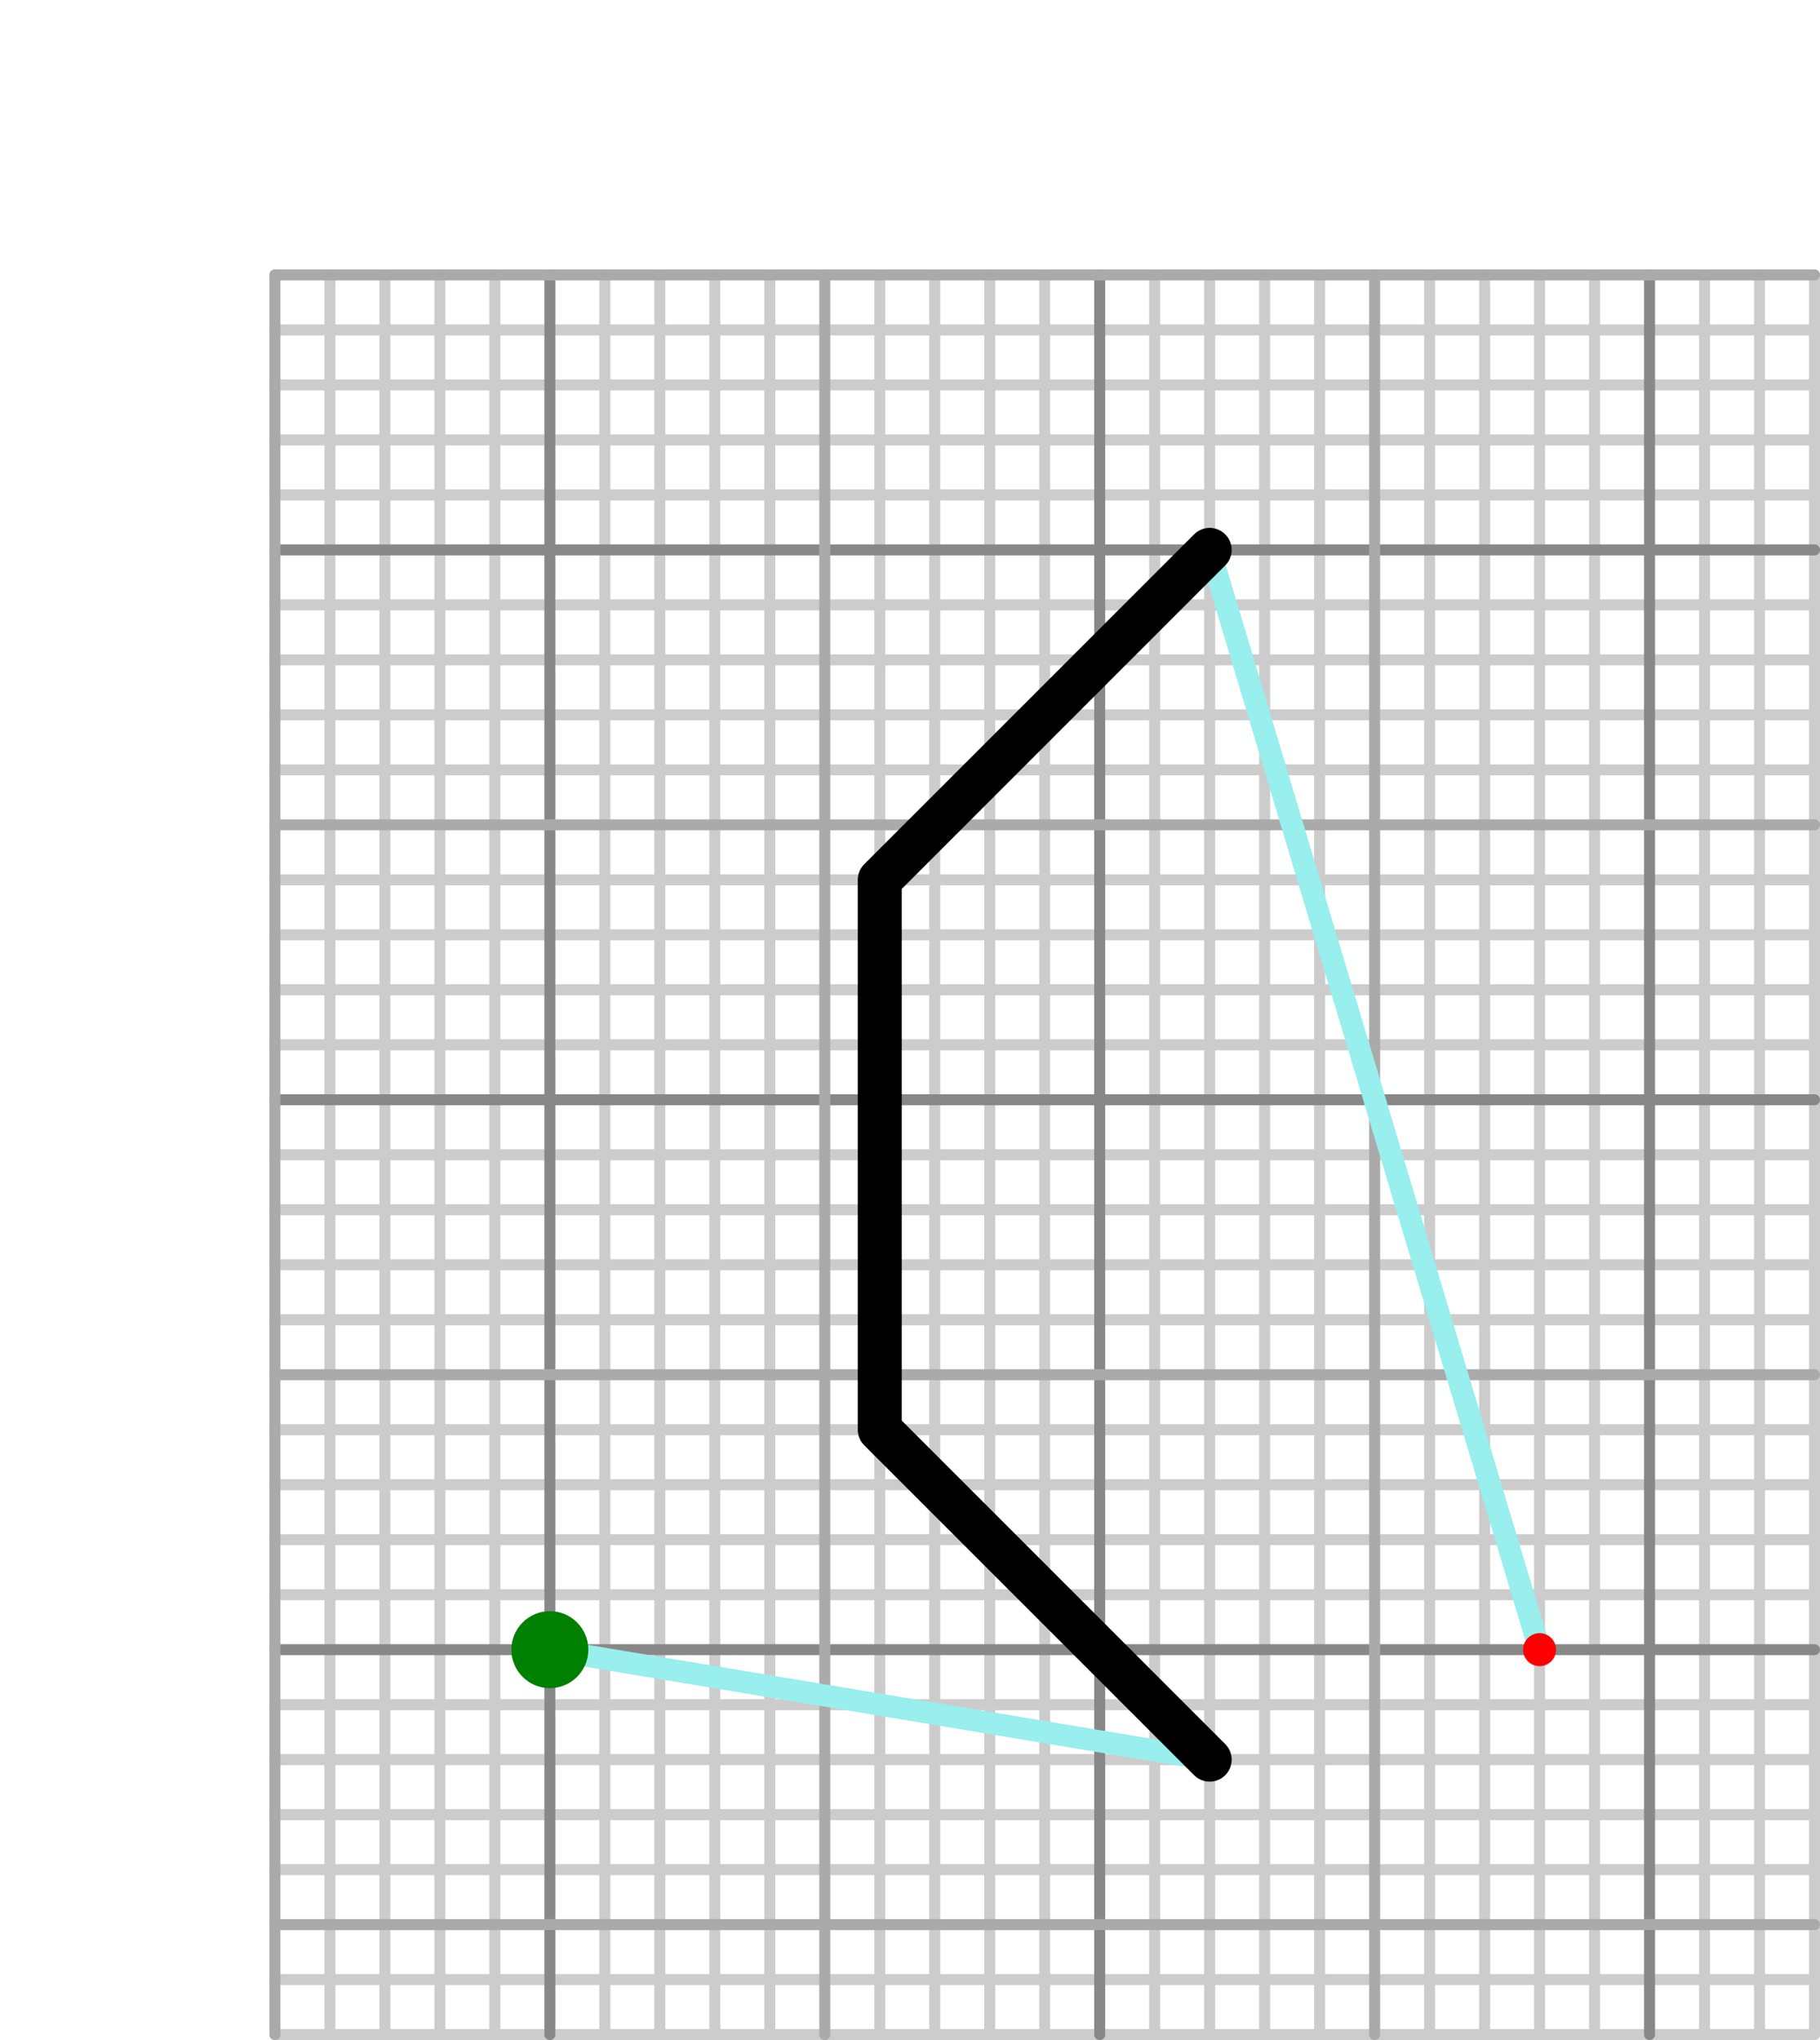 <?xml version="1.0" standalone="no"?>
<!DOCTYPE svg PUBLIC "-//W3C//DTD SVG 1.1//EN"
 "http://www.w3.org/Graphics/SVG/1.1/DTD/svg11.dtd">
<svg version="1.1"
 width="331" height="371"
 xmlns="http://www.w3.org/2000/svg">
  <g stroke-linecap="round" stroke-linejoin="round" fill="none" transform="matrix(10,0,0,-10,100,300)" >
    <g stroke-width=".2" stroke="#cccccc">
      <polyline points="-5,-7 23,-7"  />
      <polyline points="-5,-6 23,-6"  />
      <polyline points="-5,-4 23,-4"  />
      <polyline points="-5,-3 23,-3"  />
      <polyline points="-5,-2 23,-2"  />
      <polyline points="-5,-1 23,-1"  />
      <polyline points="-5,1 23,1"  />
      <polyline points="-5,2 23,2"  />
      <polyline points="-5,3 23,3"  />
      <polyline points="-5,4 23,4"  />
      <polyline points="-5,6 23,6"  />
      <polyline points="-5,7 23,7"  />
      <polyline points="-5,8 23,8"  />
      <polyline points="-5,9 23,9"  />
      <polyline points="-5,11 23,11"  />
      <polyline points="-5,12 23,12"  />
      <polyline points="-5,13 23,13"  />
      <polyline points="-5,14 23,14"  />
      <polyline points="-5,16 23,16"  />
      <polyline points="-5,17 23,17"  />
      <polyline points="-5,18 23,18"  />
      <polyline points="-5,19 23,19"  />
      <polyline points="-5,21 23,21"  />
      <polyline points="-5,22 23,22"  />
      <polyline points="-5,23 23,23"  />
      <polyline points="-5,24 23,24"  />
      <polyline points="-4,-7 -4,25"  />
      <polyline points="-3,-7 -3,25"  />
      <polyline points="-2,-7 -2,25"  />
      <polyline points="-1,-7 -1,25"  />
      <polyline points="1,-7 1,25"  />
      <polyline points="2,-7 2,25"  />
      <polyline points="3,-7 3,25"  />
      <polyline points="4,-7 4,25"  />
      <polyline points="6,-7 6,25"  />
      <polyline points="7,-7 7,25"  />
      <polyline points="8,-7 8,25"  />
      <polyline points="9,-7 9,25"  />
      <polyline points="11,-7 11,25"  />
      <polyline points="12,-7 12,25"  />
      <polyline points="13,-7 13,25"  />
      <polyline points="14,-7 14,25"  />
      <polyline points="16,-7 16,25"  />
      <polyline points="17,-7 17,25"  />
      <polyline points="18,-7 18,25"  />
      <polyline points="19,-7 19,25"  />
      <polyline points="21,-7 21,25"  />
      <polyline points="22,-7 22,25"  />
      <polyline points="23,-7 23,25"  />
      <polyline points="-5,0 23,0" stroke="#888888" />
      <polyline points="-5,10 23,10" stroke="#888888" />
      <polyline points="-5,20 23,20" stroke="#888888" />
      <polyline points="0,-7 0,25" stroke="#888888" />
      <polyline points="10,-7 10,25" stroke="#888888" />
      <polyline points="20,-7 20,25" stroke="#888888" />
      <polyline points="-5,-7 -5,25" stroke="#aaaaaa" />
      <polyline points="-5,-5 23,-5" stroke="#aaaaaa" />
      <polyline points="-5,5 23,5" stroke="#aaaaaa" />
      <polyline points="-5,15 23,15" stroke="#aaaaaa" />
      <polyline points="-5,25 23,25" stroke="#aaaaaa" />
      <polyline points="5,-7 5,25" stroke="#aaaaaa" />
      <polyline points="15,-7 15,25" stroke="#aaaaaa" />
    </g>
    <g stroke-width=".8" stroke="#000000">
      <polyline points=" 0,0 12,-2" stroke-width=".4" stroke="#99eeee" />
      <polyline points=" 12,20 18,0" stroke-width=".4" stroke="#99eeee" />
      <polyline points=" 12,-2 6,4 6,14 12,20" />
    </g>
    <circle cx="0" cy="0" r=".7" fill="green" />
    <circle cx="18" cy="0" r=".3" fill="red" />
</g></svg>
